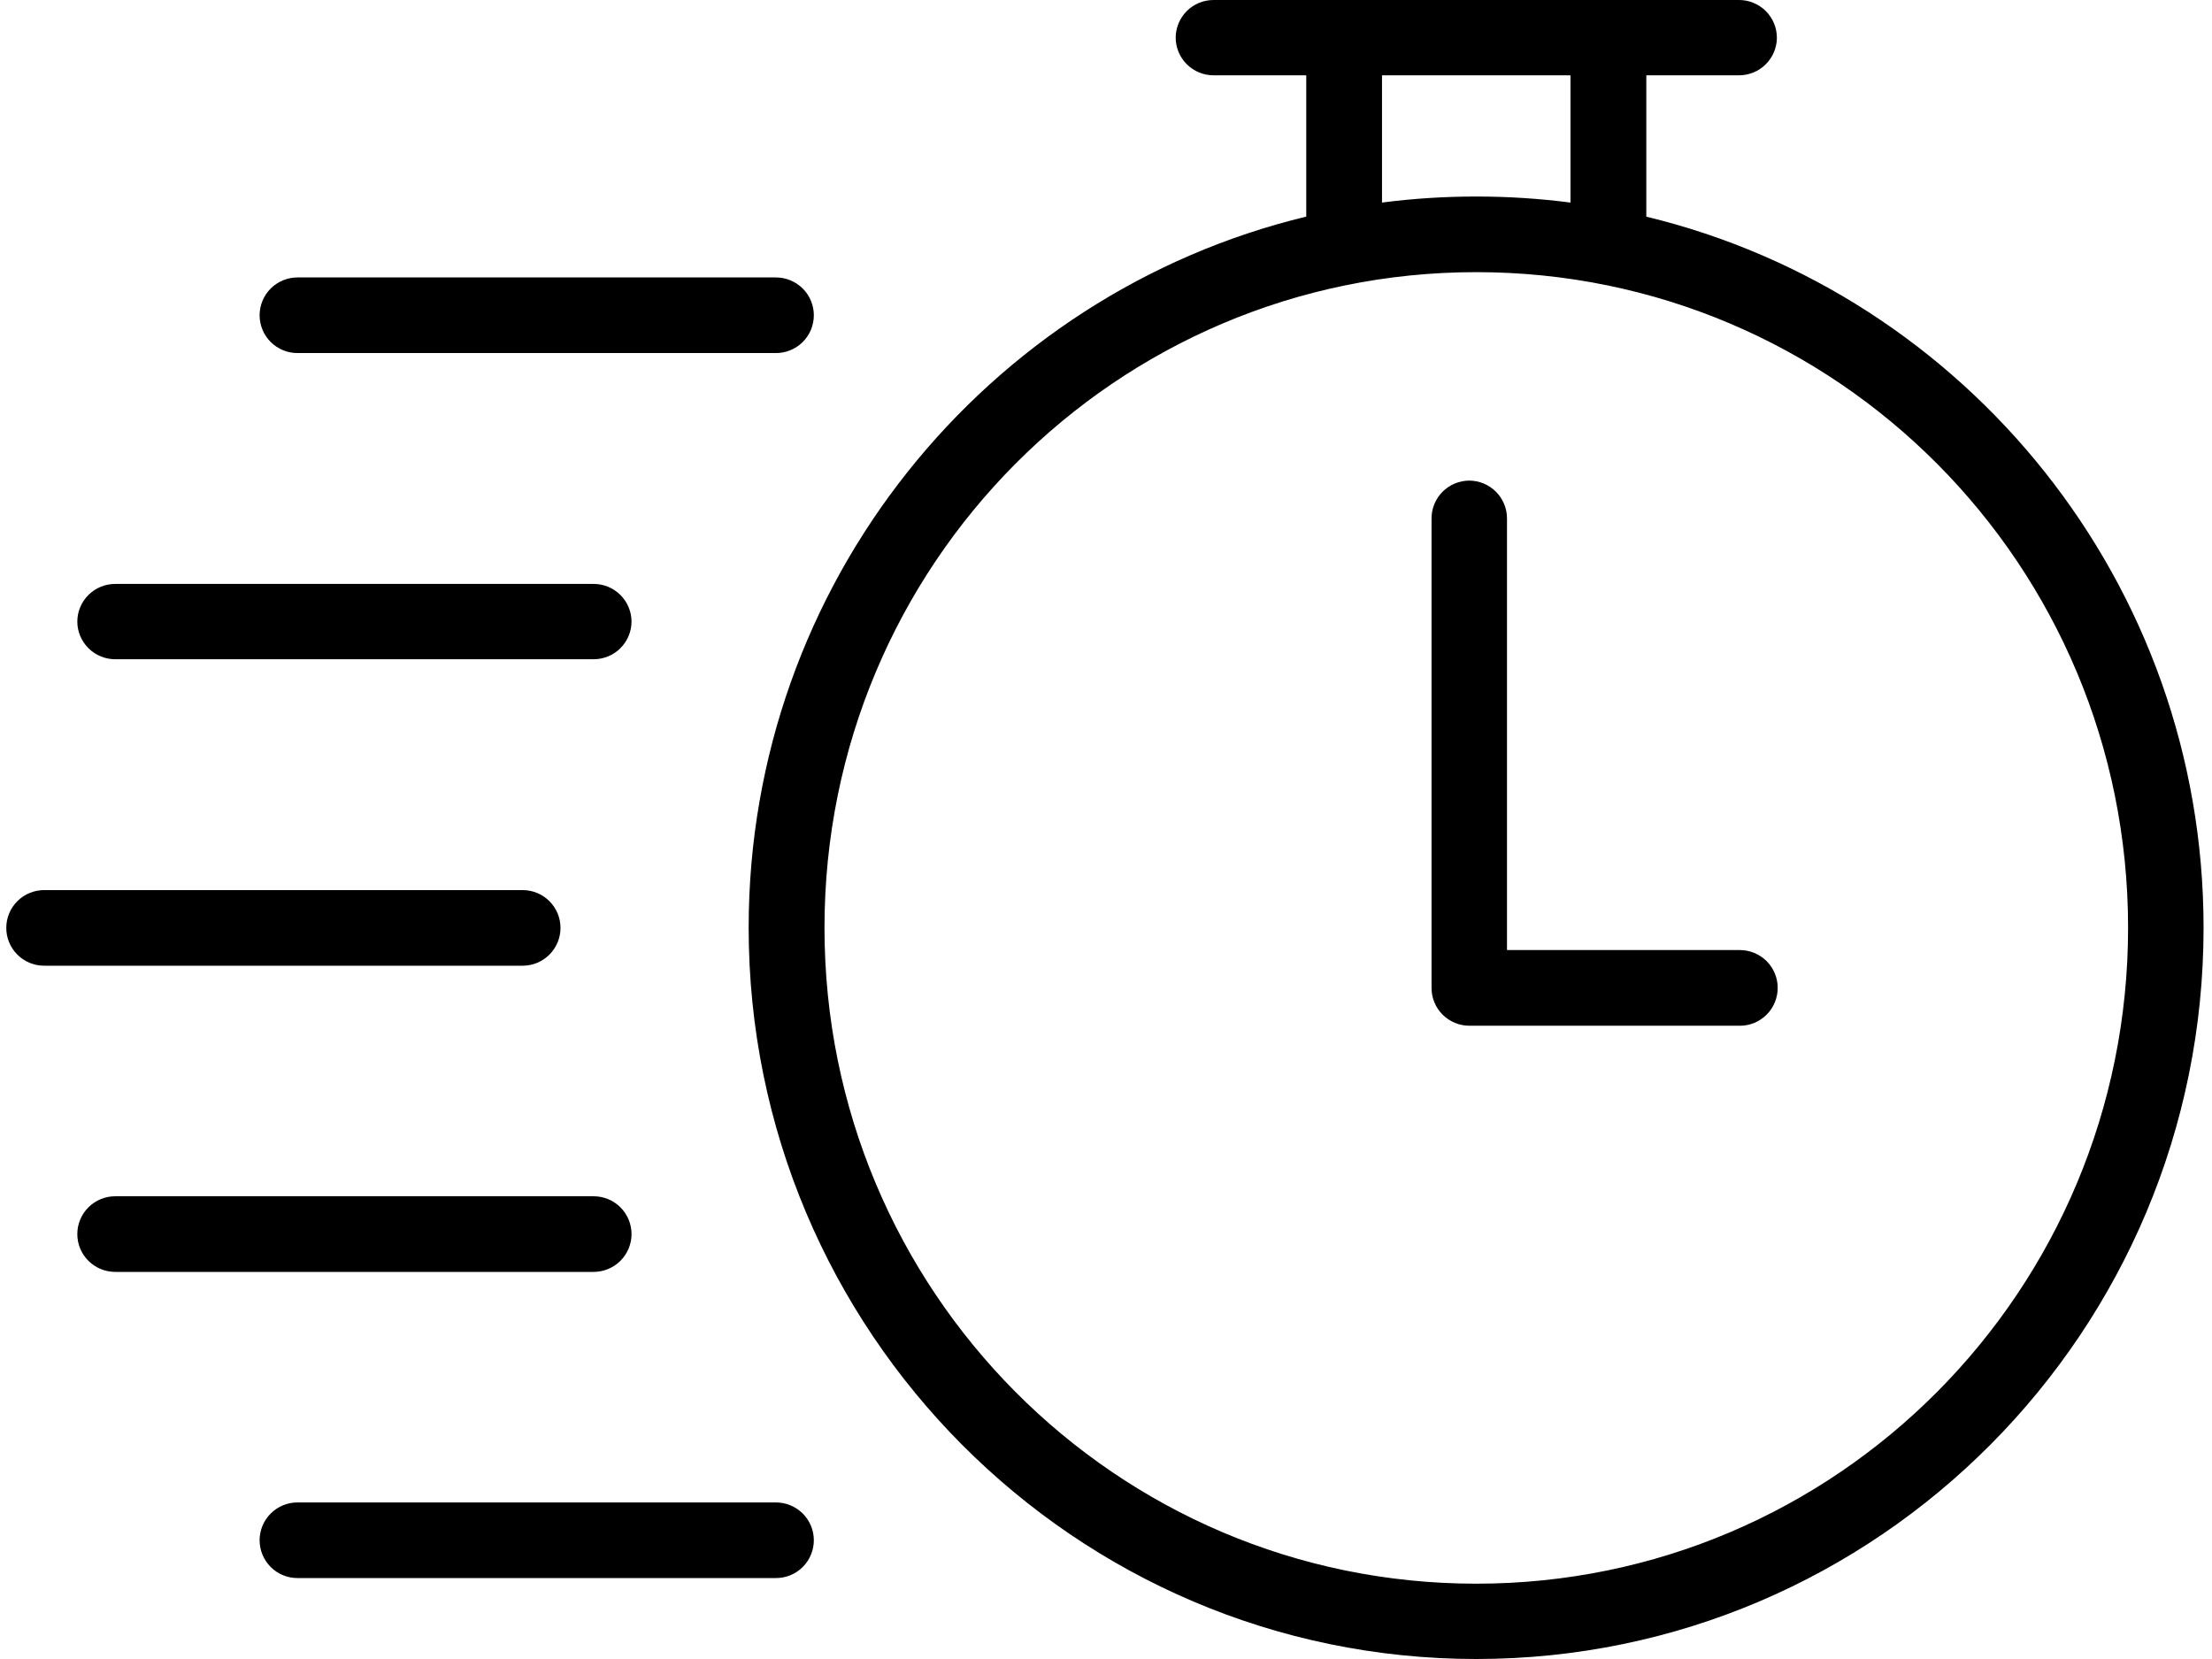 <svg width="64" height="48" viewBox="0 0 64 48" fill="none" xmlns="http://www.w3.org/2000/svg">
<path d="M35.108 8.3875e-06C34.819 0.001 34.542 0.116 34.337 0.32C34.133 0.525 34.017 0.801 34.016 1.09C34.017 1.378 34.133 1.655 34.337 1.859C34.542 2.063 34.819 2.178 35.108 2.179H37.794V6.267C28.547 8.497 21.661 16.875 21.661 26.843C21.661 38.512 31.098 48 42.714 48C54.33 48 63.756 38.512 63.756 26.843C63.756 16.876 56.878 8.5 47.633 6.269V2.179H50.311C50.601 2.18 50.881 2.066 51.087 1.862C51.293 1.658 51.41 1.38 51.411 1.09C51.41 0.946 51.382 0.804 51.326 0.671C51.27 0.539 51.189 0.419 51.087 0.317C50.985 0.216 50.864 0.136 50.73 0.082C50.597 0.027 50.455 -0.001 50.311 8.3875e-06H35.108ZM39.986 2.179H45.439V5.861C44.546 5.745 43.637 5.686 42.714 5.686C41.79 5.686 40.879 5.744 39.986 5.861V2.179ZM42.714 7.874C53.136 7.874 61.572 16.347 61.572 26.843C61.572 37.339 53.136 45.821 42.714 45.821C32.291 45.821 23.855 37.339 23.855 26.843C23.855 16.347 32.291 7.874 42.714 7.874ZM8.611 8.027C8.467 8.027 8.323 8.055 8.19 8.11C8.056 8.165 7.934 8.246 7.832 8.348C7.73 8.45 7.649 8.571 7.594 8.705C7.539 8.838 7.511 8.981 7.511 9.126C7.512 9.269 7.541 9.411 7.596 9.544C7.652 9.676 7.733 9.797 7.835 9.898C7.937 9.999 8.058 10.079 8.192 10.134C8.325 10.188 8.467 10.216 8.611 10.215H22.446C22.59 10.216 22.733 10.188 22.866 10.134C22.999 10.079 23.12 9.999 23.223 9.898C23.325 9.797 23.406 9.676 23.462 9.544C23.517 9.411 23.546 9.269 23.547 9.126C23.547 8.981 23.519 8.838 23.464 8.705C23.409 8.571 23.328 8.45 23.226 8.348C23.123 8.246 23.002 8.165 22.868 8.11C22.734 8.055 22.591 8.027 22.446 8.027H8.611ZM42.51 13.905C42.366 13.906 42.224 13.935 42.091 13.99C41.958 14.046 41.838 14.127 41.736 14.229C41.635 14.331 41.555 14.452 41.5 14.585C41.446 14.717 41.418 14.86 41.419 15.004V28.578C41.418 28.722 41.445 28.864 41.5 28.997C41.554 29.131 41.634 29.252 41.736 29.354C41.837 29.456 41.958 29.537 42.091 29.593C42.224 29.649 42.366 29.677 42.51 29.678H50.334C50.479 29.679 50.623 29.651 50.757 29.596C50.89 29.54 51.012 29.459 51.114 29.357C51.217 29.255 51.298 29.133 51.352 28.999C51.407 28.866 51.435 28.722 51.434 28.578C51.434 28.434 51.405 28.292 51.349 28.159C51.294 28.027 51.213 27.907 51.111 27.805C51.008 27.704 50.887 27.624 50.754 27.57C50.621 27.515 50.478 27.488 50.334 27.488H43.602V15.004C43.603 14.86 43.575 14.717 43.52 14.585C43.466 14.452 43.385 14.331 43.284 14.229C43.183 14.127 43.062 14.046 42.929 13.99C42.797 13.935 42.654 13.906 42.51 13.905ZM3.337 16.895C3.193 16.894 3.05 16.922 2.917 16.976C2.784 17.031 2.663 17.111 2.561 17.212C2.459 17.313 2.377 17.433 2.322 17.566C2.266 17.698 2.237 17.84 2.237 17.984C2.237 18.128 2.266 18.27 2.322 18.402C2.377 18.535 2.459 18.655 2.561 18.756C2.663 18.858 2.784 18.938 2.917 18.992C3.05 19.047 3.193 19.074 3.337 19.074H17.172C17.316 19.074 17.458 19.047 17.591 18.992C17.725 18.938 17.846 18.858 17.948 18.756C18.05 18.655 18.131 18.535 18.187 18.402C18.243 18.27 18.271 18.128 18.272 17.984C18.271 17.84 18.243 17.698 18.187 17.566C18.131 17.433 18.05 17.313 17.948 17.212C17.846 17.111 17.725 17.031 17.591 16.976C17.458 16.922 17.316 16.894 17.172 16.895H3.337ZM1.282 25.753C1.138 25.753 0.995 25.78 0.862 25.835C0.729 25.889 0.608 25.969 0.506 26.07C0.404 26.172 0.322 26.292 0.267 26.424C0.211 26.557 0.182 26.699 0.182 26.843C0.181 26.987 0.209 27.13 0.264 27.264C0.319 27.397 0.4 27.518 0.503 27.621C0.605 27.723 0.726 27.804 0.86 27.859C0.994 27.913 1.137 27.942 1.282 27.941H15.117C15.261 27.942 15.405 27.913 15.539 27.859C15.672 27.804 15.794 27.723 15.896 27.621C15.998 27.518 16.079 27.397 16.134 27.264C16.189 27.13 16.218 26.987 16.217 26.843C16.216 26.699 16.188 26.557 16.132 26.424C16.076 26.292 15.995 26.172 15.893 26.07C15.791 25.969 15.67 25.889 15.537 25.835C15.403 25.78 15.261 25.753 15.117 25.753H1.282ZM3.337 34.612C3.193 34.611 3.05 34.639 2.917 34.693C2.784 34.748 2.663 34.828 2.561 34.929C2.459 35.03 2.377 35.151 2.322 35.283C2.266 35.416 2.237 35.558 2.237 35.701C2.236 35.846 2.264 35.989 2.319 36.122C2.374 36.256 2.455 36.377 2.558 36.479C2.66 36.581 2.781 36.662 2.915 36.717C3.049 36.772 3.192 36.8 3.337 36.8H17.172C17.316 36.8 17.46 36.772 17.593 36.717C17.727 36.662 17.849 36.581 17.951 36.479C18.053 36.377 18.134 36.256 18.189 36.122C18.244 35.989 18.273 35.846 18.272 35.701C18.271 35.558 18.243 35.416 18.187 35.283C18.131 35.151 18.05 35.03 17.948 34.929C17.846 34.828 17.725 34.748 17.591 34.693C17.458 34.639 17.316 34.611 17.172 34.612H3.337ZM8.611 43.47C8.467 43.47 8.325 43.497 8.192 43.552C8.058 43.606 7.937 43.687 7.835 43.788C7.733 43.889 7.652 44.009 7.596 44.142C7.541 44.274 7.512 44.416 7.511 44.56C7.511 44.704 7.539 44.847 7.594 44.981C7.649 45.114 7.73 45.236 7.832 45.338C7.934 45.44 8.056 45.521 8.19 45.576C8.323 45.631 8.467 45.659 8.611 45.658H22.446C22.591 45.659 22.734 45.631 22.868 45.576C23.002 45.521 23.123 45.44 23.226 45.338C23.328 45.236 23.409 45.114 23.464 44.981C23.519 44.847 23.547 44.704 23.547 44.56C23.546 44.416 23.517 44.274 23.462 44.142C23.406 44.009 23.325 43.889 23.223 43.788C23.12 43.687 22.999 43.606 22.866 43.552C22.733 43.497 22.59 43.47 22.446 43.47H8.611Z" fill="black"/>
</svg>
